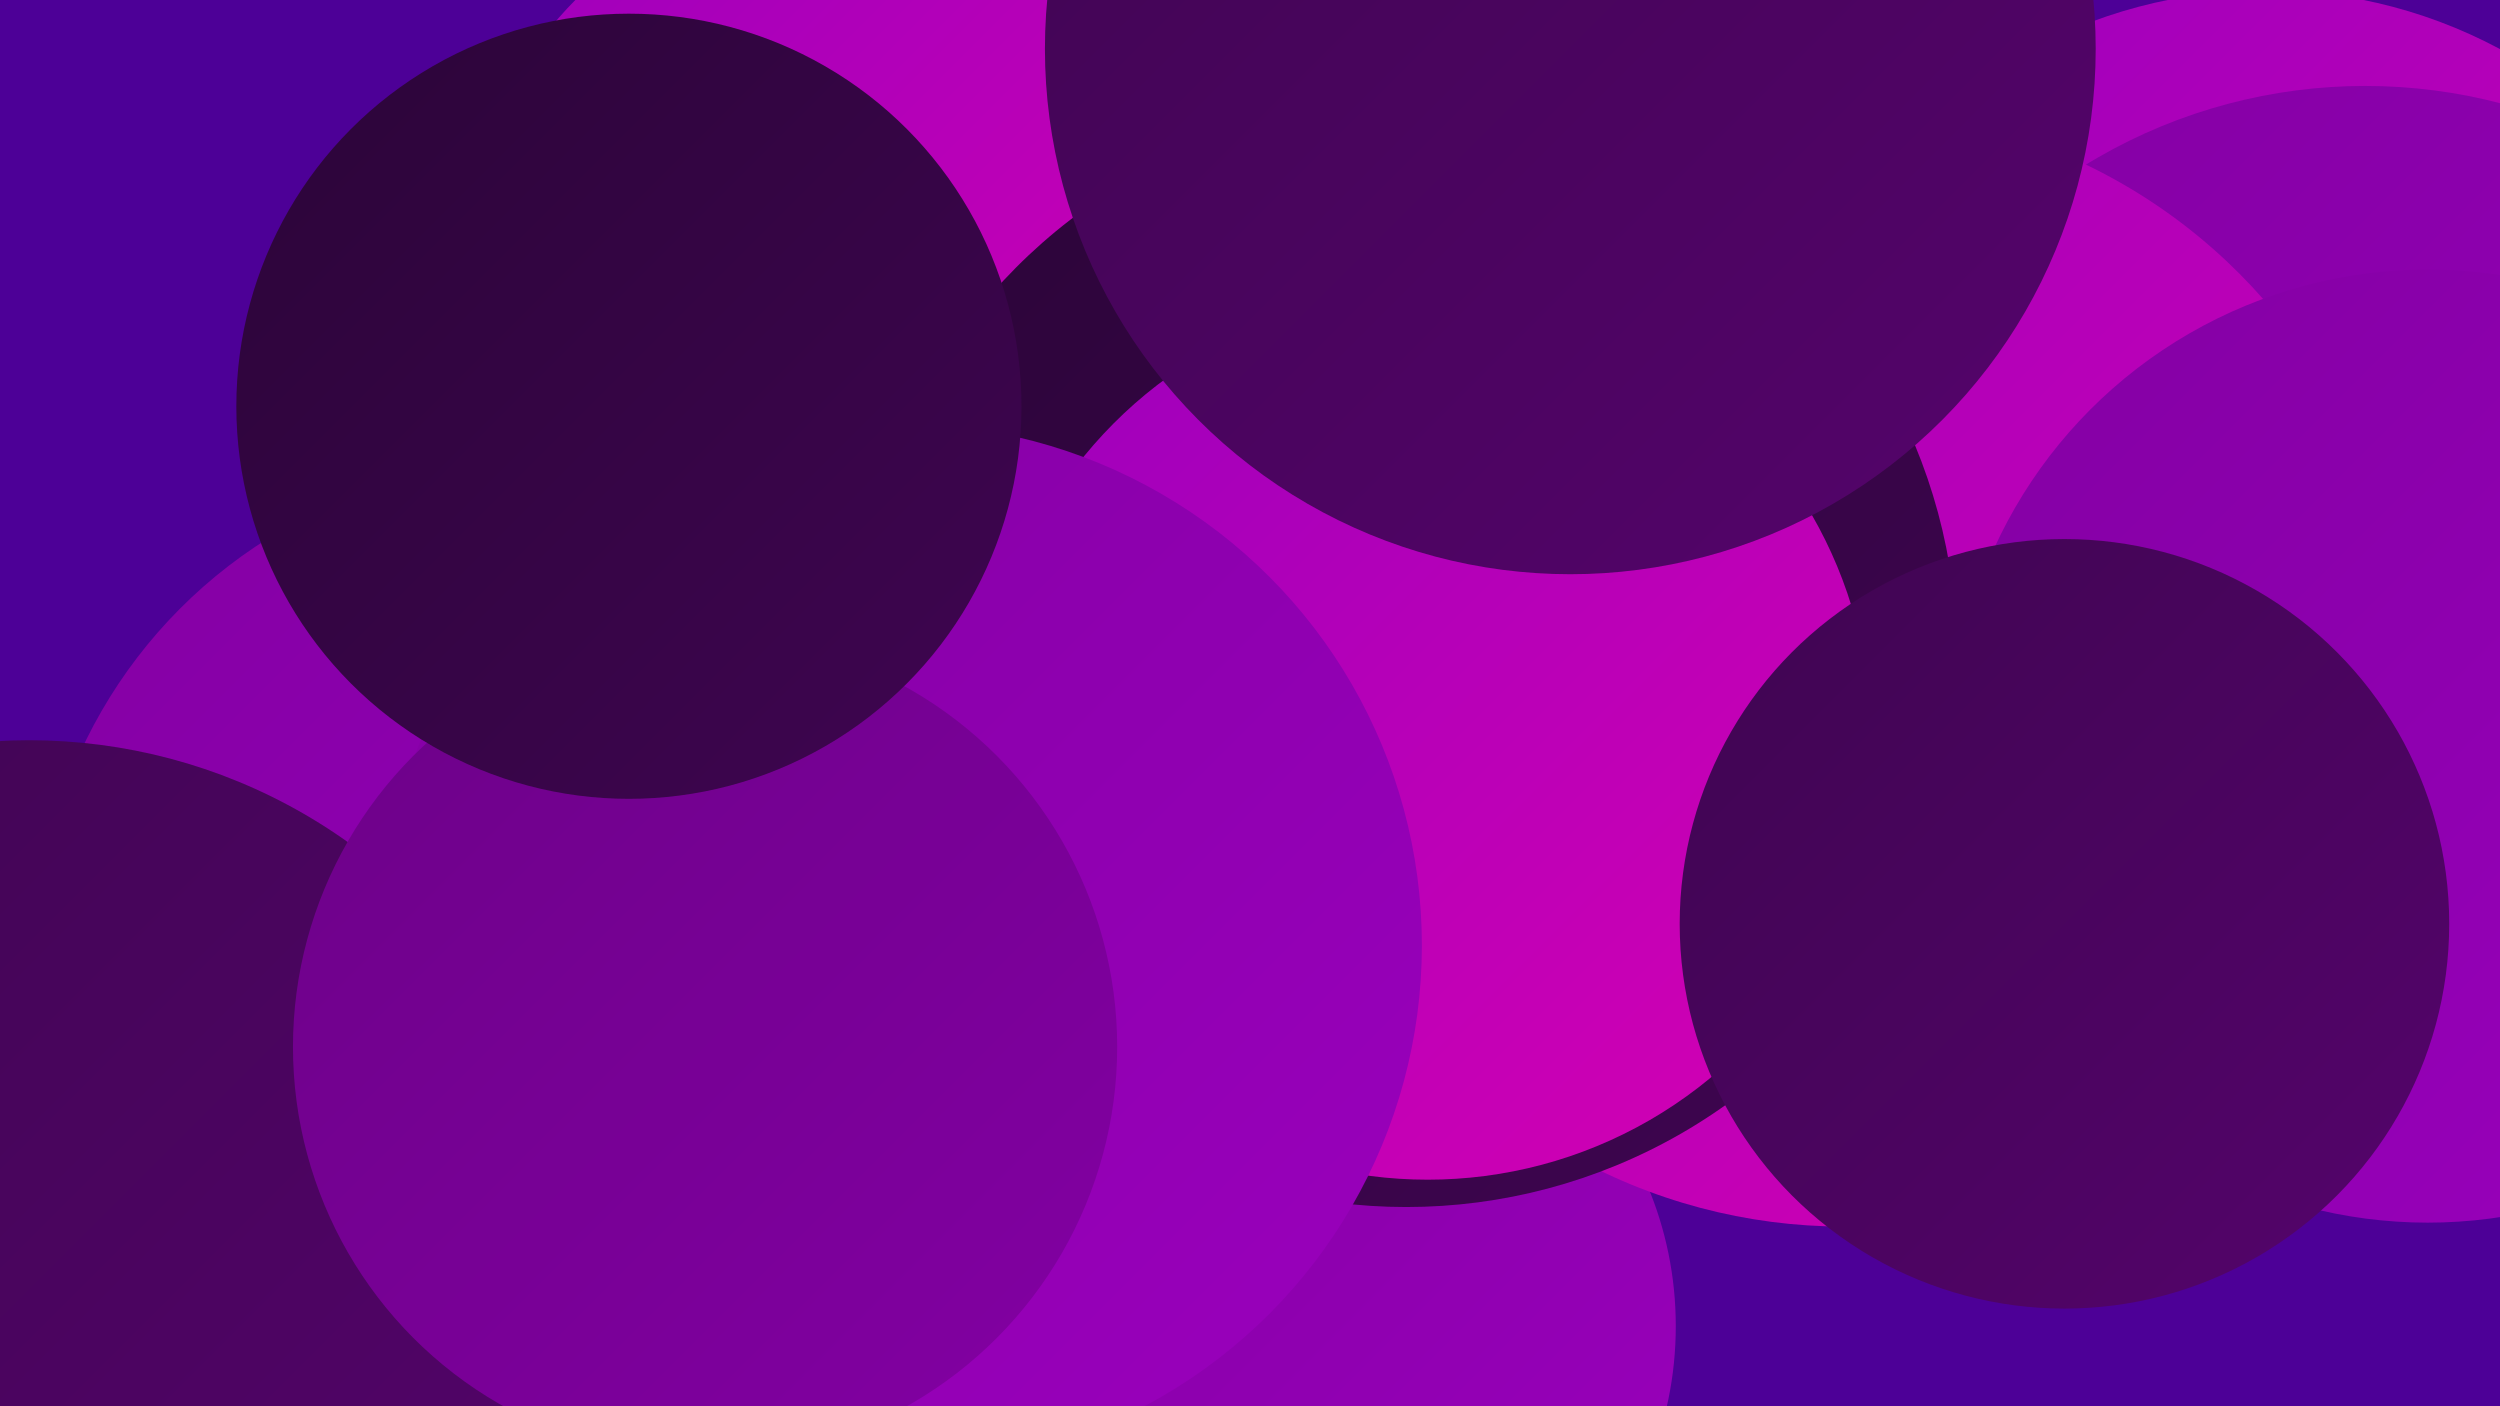 <?xml version="1.0" encoding="UTF-8"?><svg width="1280" height="720" xmlns="http://www.w3.org/2000/svg"><defs><linearGradient id="grad0" x1="0%" y1="0%" x2="100%" y2="100%"><stop offset="0%" style="stop-color:#2b0538;stop-opacity:1" /><stop offset="100%" style="stop-color:#3f0551;stop-opacity:1" /></linearGradient><linearGradient id="grad1" x1="0%" y1="0%" x2="100%" y2="100%"><stop offset="0%" style="stop-color:#3f0551;stop-opacity:1" /><stop offset="100%" style="stop-color:#55046c;stop-opacity:1" /></linearGradient><linearGradient id="grad2" x1="0%" y1="0%" x2="100%" y2="100%"><stop offset="0%" style="stop-color:#55046c;stop-opacity:1" /><stop offset="100%" style="stop-color:#6c0188;stop-opacity:1" /></linearGradient><linearGradient id="grad3" x1="0%" y1="0%" x2="100%" y2="100%"><stop offset="0%" style="stop-color:#6c0188;stop-opacity:1" /><stop offset="100%" style="stop-color:#8300a3;stop-opacity:1" /></linearGradient><linearGradient id="grad4" x1="0%" y1="0%" x2="100%" y2="100%"><stop offset="0%" style="stop-color:#8300a3;stop-opacity:1" /><stop offset="100%" style="stop-color:#9b00bd;stop-opacity:1" /></linearGradient><linearGradient id="grad5" x1="0%" y1="0%" x2="100%" y2="100%"><stop offset="0%" style="stop-color:#9b00bd;stop-opacity:1" /><stop offset="100%" style="stop-color:#d600b2;stop-opacity:1" /></linearGradient><linearGradient id="grad6" x1="0%" y1="0%" x2="100%" y2="100%"><stop offset="0%" style="stop-color:#d600b2;stop-opacity:1" /><stop offset="100%" style="stop-color:#2b0538;stop-opacity:1" /></linearGradient></defs><rect width="1280" height="720" fill="#4d0097" /><circle cx="727" cy="199" r="220" fill="url(#grad2)" /><circle cx="334" cy="477" r="182" fill="url(#grad3)" /><circle cx="615" cy="693" r="234" fill="url(#grad2)" /><circle cx="272" cy="491" r="254" fill="url(#grad4)" /><circle cx="814" cy="201" r="203" fill="url(#grad3)" /><circle cx="1160" cy="249" r="254" fill="url(#grad5)" /><circle cx="673" cy="679" r="185" fill="url(#grad4)" /><circle cx="436" cy="140" r="199" fill="url(#grad5)" /><circle cx="15" cy="660" r="281" fill="url(#grad1)" /><circle cx="1211" cy="318" r="274" fill="url(#grad4)" /><circle cx="944" cy="342" r="286" fill="url(#grad5)" /><circle cx="720" cy="336" r="282" fill="url(#grad0)" /><circle cx="731" cy="377" r="227" fill="url(#grad5)" /><circle cx="759" cy="58" r="205" fill="url(#grad5)" /><circle cx="1243" cy="382" r="244" fill="url(#grad4)" /><circle cx="804" cy="25" r="269" fill="url(#grad1)" /><circle cx="461" cy="484" r="267" fill="url(#grad4)" /><circle cx="1057" cy="473" r="197" fill="url(#grad1)" /><circle cx="361" cy="536" r="211" fill="url(#grad3)" /><circle cx="322" cy="208" r="201" fill="url(#grad0)" /></svg>